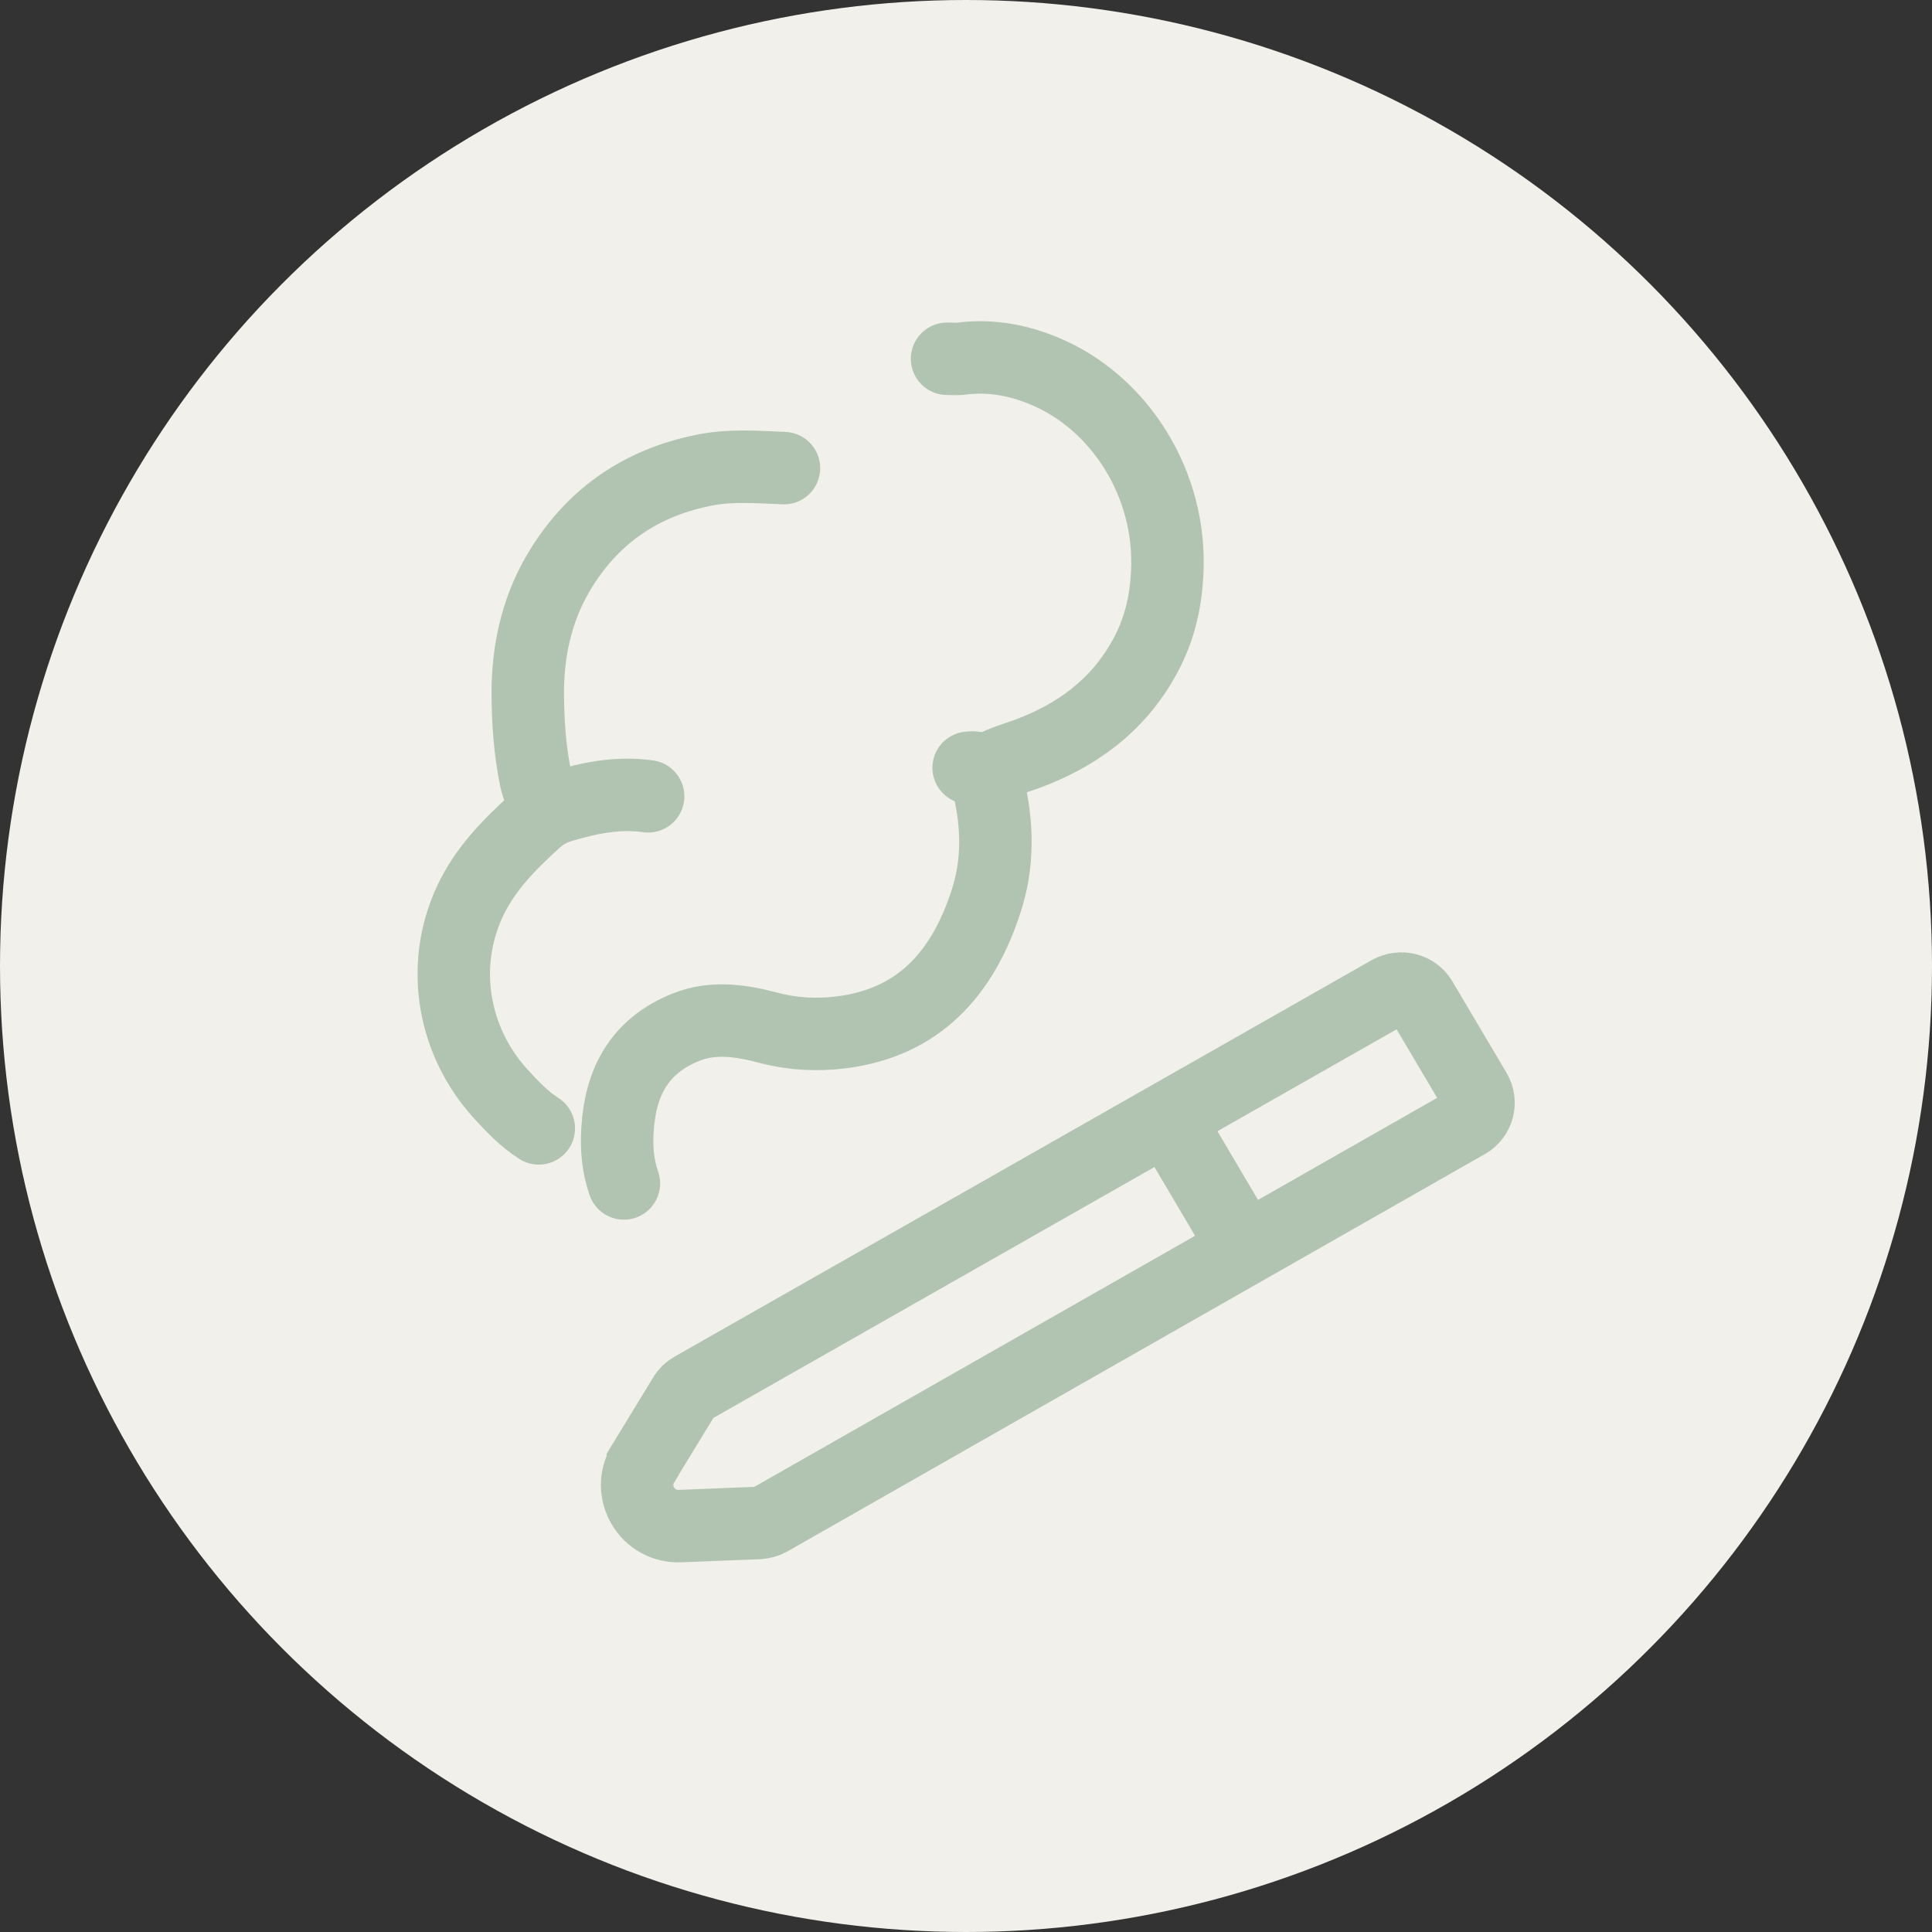 <svg width="40" height="40" viewBox="0 0 40 40" fill="none" xmlns="http://www.w3.org/2000/svg">
<rect x="0" y="0" width="40" height="40" fill="#333333" stroke="none"/>
<circle cx="20" cy="20" r="20" fill="#F1F0EA"/>
<path d="M20.055 15.896C20.282 15.864 20.384 15.969 20.447 16.204C20.658 17.037 20.681 17.87 20.407 18.687C19.922 20.167 19.013 21.17 17.43 21.372C16.921 21.437 16.419 21.412 15.926 21.283C15.346 21.129 14.766 21.04 14.202 21.267C13.215 21.663 12.839 22.431 12.784 23.402C12.761 23.774 12.792 24.146 12.917 24.502" stroke="#B1C3B1" stroke-width="1.5" stroke-linecap="round" stroke-linejoin="round"/>
<path d="M20.407 15.977C20.666 15.791 20.964 15.718 21.253 15.613C22.28 15.233 23.126 14.627 23.682 13.632C23.956 13.146 24.105 12.621 24.152 12.055C24.332 10.162 23.267 8.439 21.763 7.744C21.167 7.469 20.541 7.339 19.882 7.428C19.796 7.436 19.702 7.428 19.608 7.428" stroke="#B1C3B1" stroke-width="1.5" stroke-linecap="round" stroke-linejoin="round"/>
<path d="M16.231 9.692C15.659 9.668 15.08 9.62 14.508 9.749C13.293 10.008 12.322 10.647 11.64 11.731C11.147 12.507 10.935 13.373 10.927 14.294C10.927 14.917 10.966 15.524 11.092 16.131C11.139 16.349 11.241 16.543 11.311 16.753" stroke="#B1C3B1" stroke-width="1.5" stroke-linecap="round" stroke-linejoin="round"/>
<path d="M13.419 16.487C12.8 16.398 12.204 16.519 11.609 16.697C11.405 16.762 11.248 16.851 11.092 16.988C10.551 17.482 10.042 17.983 9.721 18.679C9.094 20.046 9.407 21.59 10.355 22.634C10.598 22.901 10.849 23.168 11.155 23.362" stroke="#B1C3B1" stroke-width="1.5" stroke-linecap="round" stroke-linejoin="round"/>
<path d="M13.309 30.31L14.163 28.911C14.202 28.838 14.265 28.781 14.335 28.741L28.767 20.532C29.002 20.402 29.292 20.475 29.425 20.701L30.546 22.594C30.679 22.82 30.601 23.112 30.373 23.241L15.934 31.467C15.863 31.507 15.793 31.523 15.714 31.531L14.085 31.596C13.764 31.612 13.466 31.45 13.309 31.175C13.152 30.909 13.152 30.577 13.309 30.318V30.31Z" stroke="#B1C3B1" stroke-width="1.5" stroke-miterlimit="10"/>
<path d="M25.782 25.87L24.176 23.152" stroke="#B1C3B1" stroke-width="1.5" stroke-miterlimit="10"/>
</svg>
